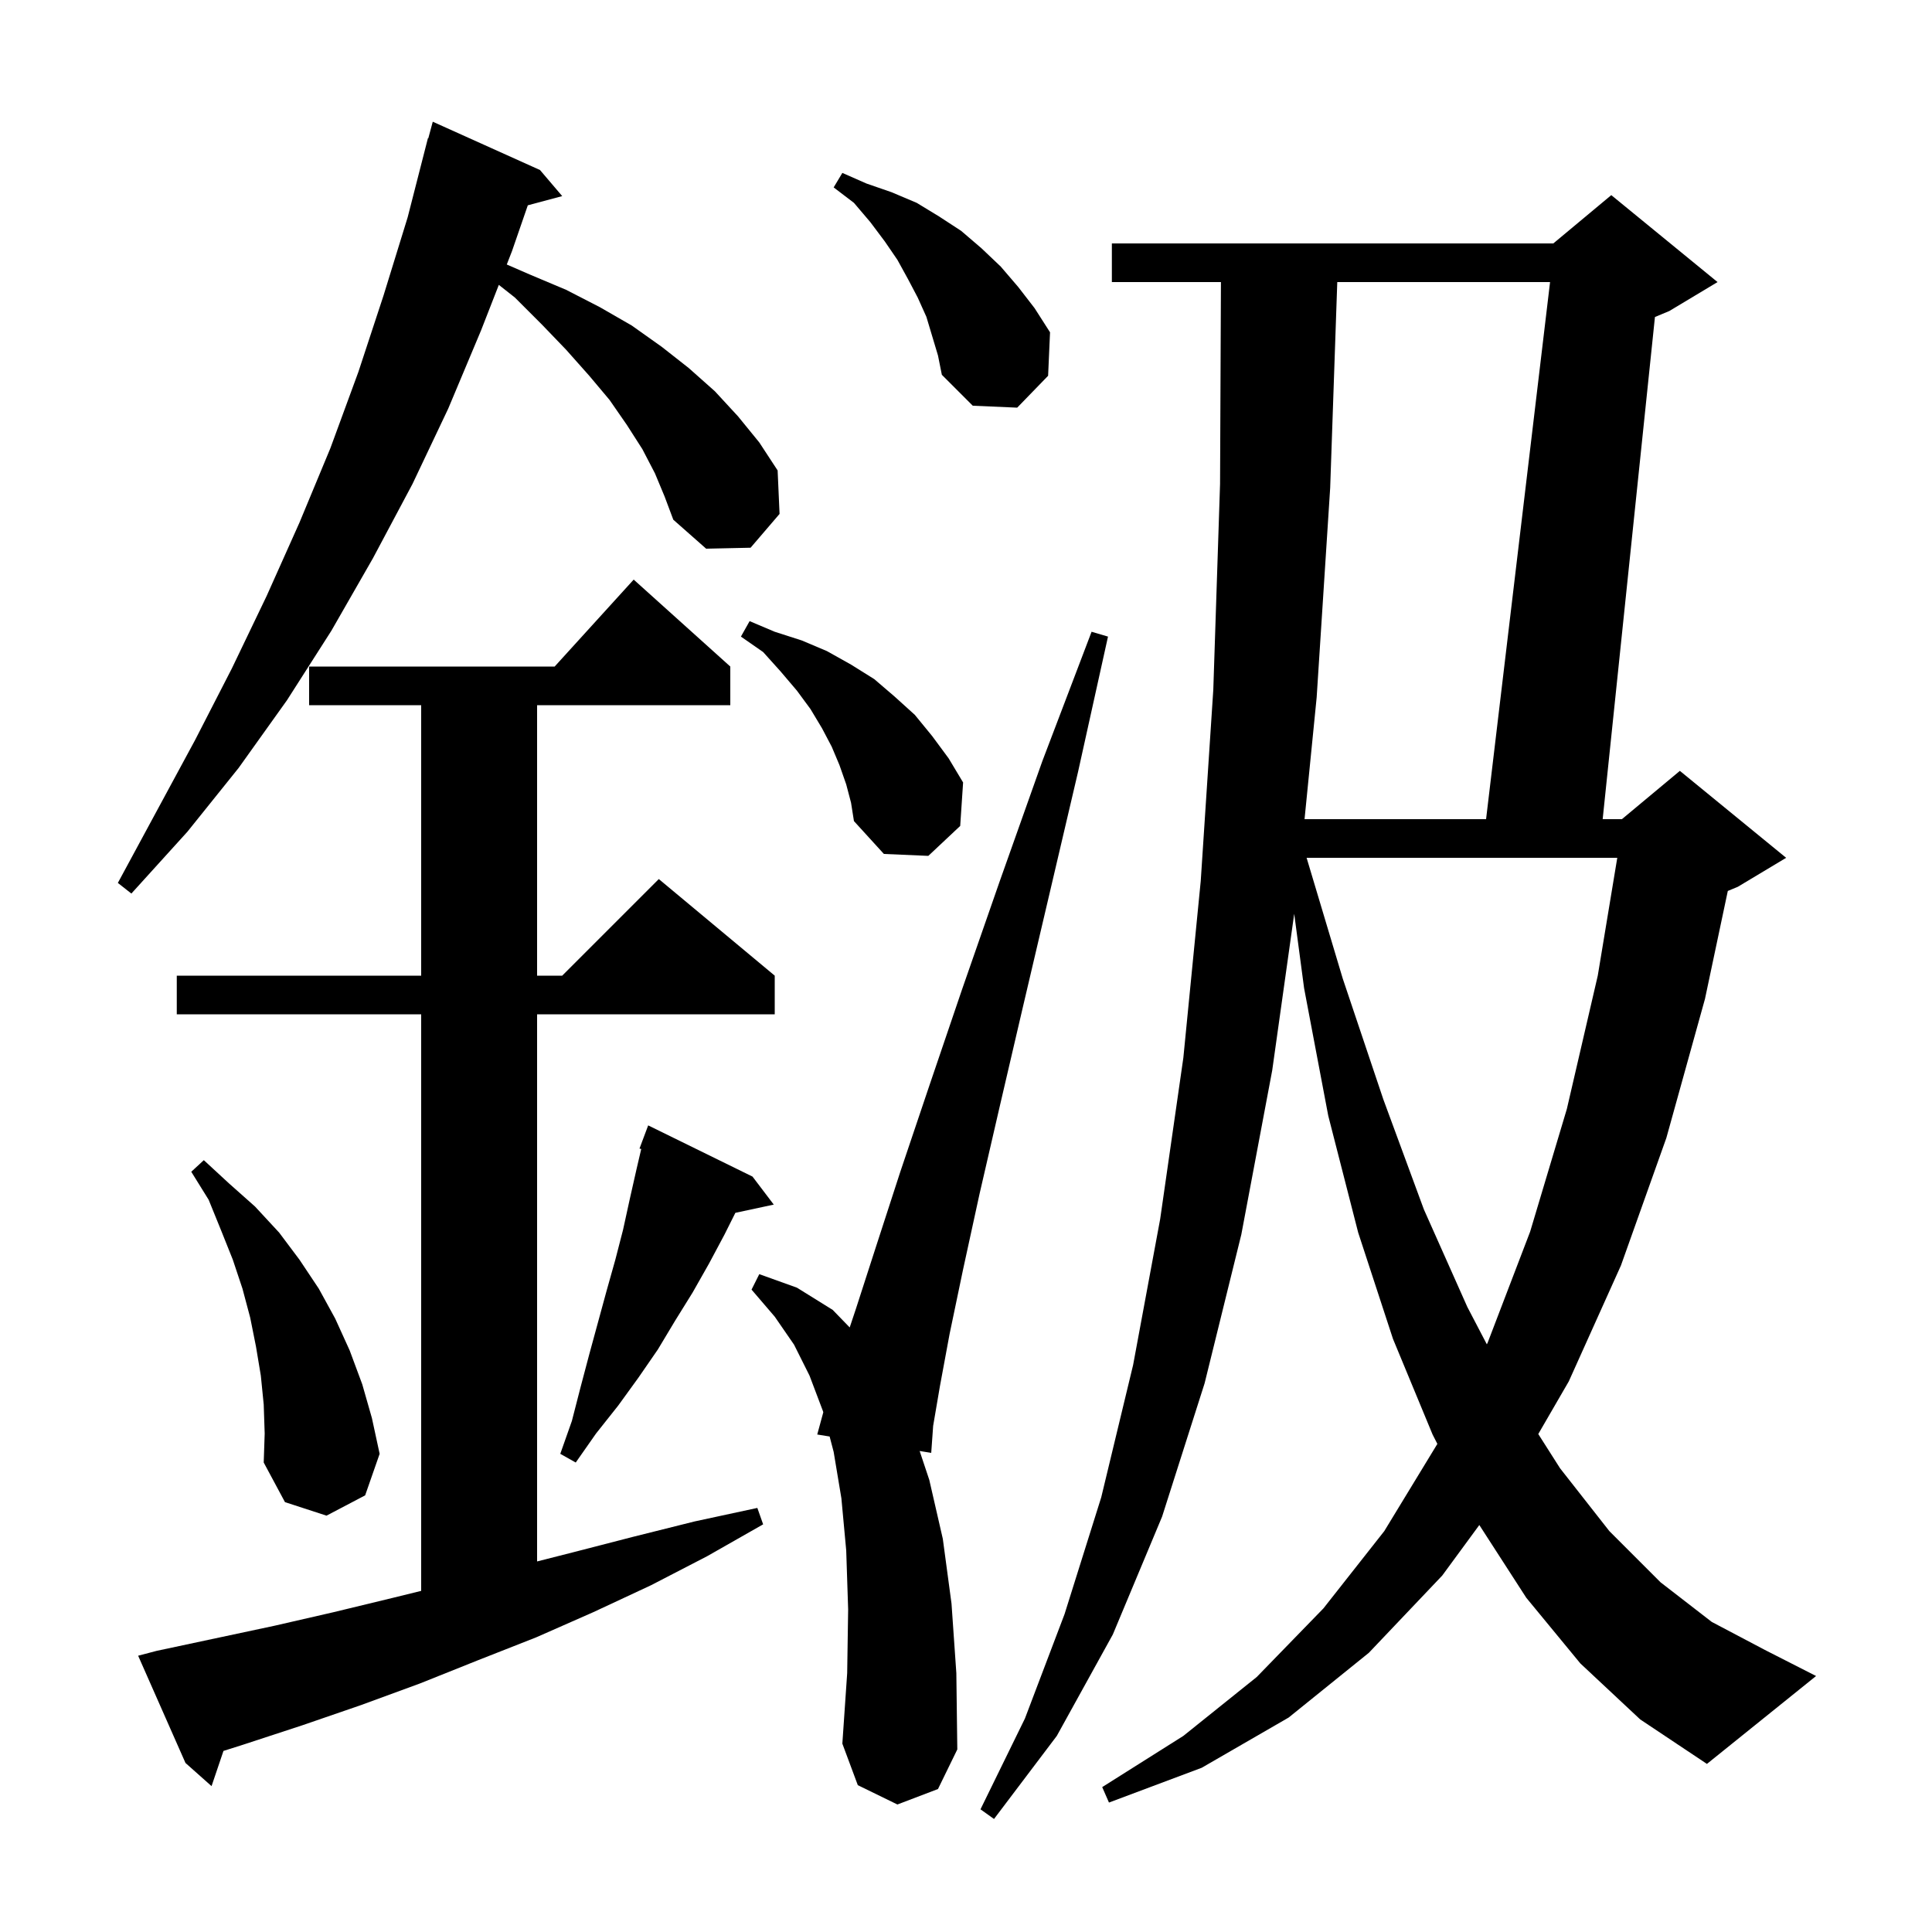 <svg xmlns="http://www.w3.org/2000/svg" xmlns:xlink="http://www.w3.org/1999/xlink" version="1.1" baseProfile="full" viewBox="0 0 200 200" width="200" height="200"><g fill="currentColor"><path d="M 163.6 172.2 L 158.0 165.4 L 153.139 157.87 L 149.3 163.1 L 141.7 171.1 L 133.4 177.8 L 124.4 183.0 L 114.8 186.6 L 114.1 185.0 L 122.5 179.7 L 130.1 173.6 L 137.0 166.5 L 143.3 158.5 L 148.796 149.471 L 148.3 148.5 L 144.2 138.6 L 140.6 127.6 L 137.5 115.5 L 135.0 102.3 L 133.977 94.599 L 131.7 110.8 L 128.5 127.8 L 124.7 143.2 L 120.3 157.0 L 115.2 169.2 L 109.4 179.7 L 102.9 188.3 L 101.5 187.3 L 106.1 177.9 L 110.2 167.1 L 114.0 155.0 L 117.3 141.3 L 120.1 126.2 L 122.5 109.5 L 124.3 91.2 L 125.6 71.4 L 126.3 50.1 L 126.391 29.2 L 115.1 29.2 L 115.1 25.2 L 160.8 25.2 L 166.8 20.2 L 177.8 29.2 L 172.8 32.2 L 171.319 32.817 L 165.908 84.8 L 167.9 84.8 L 173.9 79.8 L 184.9 88.8 L 179.9 91.8 L 178.862 92.232 L 176.5 103.4 L 172.5 117.8 L 167.8 131.0 L 162.4 143.0 L 159.242 148.451 L 161.5 152.0 L 166.6 158.5 L 171.9 163.8 L 177.2 167.9 L 182.7 170.8 L 188.0 173.5 L 176.7 182.6 L 169.8 178.0 Z M 16.2 170.9 L 28.4 168.3 L 34.5 166.9 L 40.7 165.4 L 43.6 164.687 L 43.6 105.0 L 18.3 105.0 L 18.3 101.0 L 43.6 101.0 L 43.6 73.0 L 32.0 73.0 L 32.0 69.0 L 57.418 69.0 L 65.6 60.0 L 75.6 69.0 L 75.6 73.0 L 55.6 73.0 L 55.6 101.0 L 58.2 101.0 L 68.2 91.0 L 80.2 101.0 L 80.2 105.0 L 55.6 105.0 L 55.6 161.64 L 59.3 160.7 L 65.5 159.1 L 71.9 157.5 L 78.4 156.1 L 79.0 157.8 L 73.2 161.1 L 67.4 164.1 L 61.4 166.9 L 55.5 169.5 L 49.4 171.9 L 43.4 174.3 L 37.4 176.5 L 31.3 178.6 L 25.2 180.6 L 23.133 181.255 L 21.9 184.9 L 19.2 182.5 L 14.3 171.4 Z M 92.9 186.8 L 88.8 184.8 L 87.2 180.5 L 87.7 173.2 L 87.8 166.6 L 87.6 160.5 L 87.1 155.1 L 86.3 150.3 L 85.883 148.707 L 84.6 148.5 L 85.227 146.202 L 85.2 146.1 L 83.8 142.4 L 82.2 139.2 L 80.2 136.3 L 77.8 133.5 L 78.6 131.9 L 82.5 133.3 L 86.2 135.6 L 87.961 137.416 L 88.6 135.5 L 90.7 129.0 L 93.2 121.3 L 96.2 112.4 L 99.6 102.4 L 103.5 91.2 L 107.9 78.8 L 113.0 65.4 L 114.7 65.9 L 111.6 79.9 L 108.6 92.7 L 105.9 104.2 L 103.5 114.5 L 101.4 123.6 L 99.7 131.4 L 98.3 138.1 L 97.3 143.5 L 96.6 147.6 L 96.4 150.4 L 95.202 150.207 L 96.2 153.2 L 97.6 159.3 L 98.5 166.0 L 99.0 173.2 L 99.1 181.1 L 97.1 185.2 Z M 27.3 145.4 L 27.0 142.4 L 26.5 139.4 L 25.9 136.4 L 25.1 133.4 L 24.1 130.4 L 22.9 127.4 L 21.6 124.2 L 19.8 121.3 L 21.1 120.1 L 23.7 122.5 L 26.4 124.9 L 28.9 127.6 L 31.0 130.4 L 33.0 133.4 L 34.7 136.5 L 36.2 139.8 L 37.5 143.3 L 38.5 146.8 L 39.3 150.5 L 37.8 154.8 L 33.8 156.9 L 29.5 155.5 L 27.3 151.4 L 27.4 148.4 Z M 77.9 121.8 L 80.1 124.7 L 76.124 125.552 L 75.0 127.8 L 73.4 130.8 L 71.7 133.8 L 69.9 136.7 L 68.1 139.7 L 66.1 142.6 L 64.0 145.5 L 61.7 148.4 L 59.6 151.4 L 58.0 150.5 L 59.2 147.1 L 60.1 143.6 L 61.0 140.2 L 62.8 133.6 L 63.7 130.4 L 64.5 127.3 L 65.2 124.1 L 65.9 121.0 L 66.38 118.945 L 66.2 118.9 L 67.1 116.5 Z M 135.259 88.8 L 139.0 101.3 L 143.2 113.8 L 147.4 125.2 L 151.9 135.3 L 153.918 139.165 L 154.0 139.0 L 158.4 127.5 L 162.2 114.8 L 165.4 101.0 L 167.42 88.8 Z M 67.8 49.0 L 66.5 46.5 L 64.9 44.0 L 63.1 41.4 L 61.0 38.9 L 58.6 36.2 L 56.1 33.6 L 53.3 30.8 L 51.638 29.49 L 49.8 34.2 L 46.4 42.3 L 42.7 50.1 L 38.6 57.8 L 34.3 65.3 L 29.7 72.5 L 24.7 79.5 L 19.4 86.1 L 13.6 92.5 L 12.2 91.4 L 20.2 76.6 L 24.0 69.2 L 27.6 61.7 L 31.0 54.1 L 34.2 46.4 L 37.1 38.5 L 39.7 30.6 L 42.2 22.5 L 44.3 14.3 L 44.339 14.311 L 44.8 12.6 L 55.9 17.6 L 58.2 20.3 L 54.639 21.254 L 53.0 26.0 L 52.461 27.381 L 54.8 28.4 L 58.6 30.0 L 62.1 31.8 L 65.4 33.7 L 68.5 35.9 L 71.3 38.1 L 74.0 40.5 L 76.4 43.1 L 78.6 45.8 L 80.5 48.7 L 80.7 53.2 L 77.7 56.7 L 73.1 56.8 L 69.7 53.8 L 68.8 51.4 Z M 87.6 81.2 L 86.9 79.2 L 86.1 77.3 L 85.1 75.4 L 83.9 73.4 L 82.5 71.5 L 80.8 69.5 L 79.0 67.5 L 76.7 65.9 L 77.6 64.3 L 80.2 65.4 L 83.0 66.3 L 85.6 67.4 L 88.1 68.8 L 90.5 70.3 L 92.6 72.1 L 94.7 74.0 L 96.5 76.2 L 98.2 78.5 L 99.7 81.0 L 99.4 85.5 L 96.1 88.6 L 91.5 88.4 L 88.4 85.0 L 88.1 83.1 Z M 138.434 29.2 L 137.7 50.5 L 136.3 72.2 L 135.046 84.8 L 153.838 84.8 L 160.462 29.2 Z M 95.9 32.8 L 95.0 30.8 L 94.0 28.9 L 92.9 26.9 L 91.6 25.0 L 90.1 23.0 L 88.4 21.0 L 86.3 19.4 L 87.2 17.9 L 89.7 19.0 L 92.3 19.9 L 94.9 21.0 L 97.2 22.4 L 99.5 23.9 L 101.6 25.7 L 103.6 27.6 L 105.4 29.7 L 107.1 31.9 L 108.7 34.4 L 108.5 38.9 L 105.3 42.2 L 100.7 42.0 L 97.5 38.8 L 97.1 36.8 Z "/></g></svg>